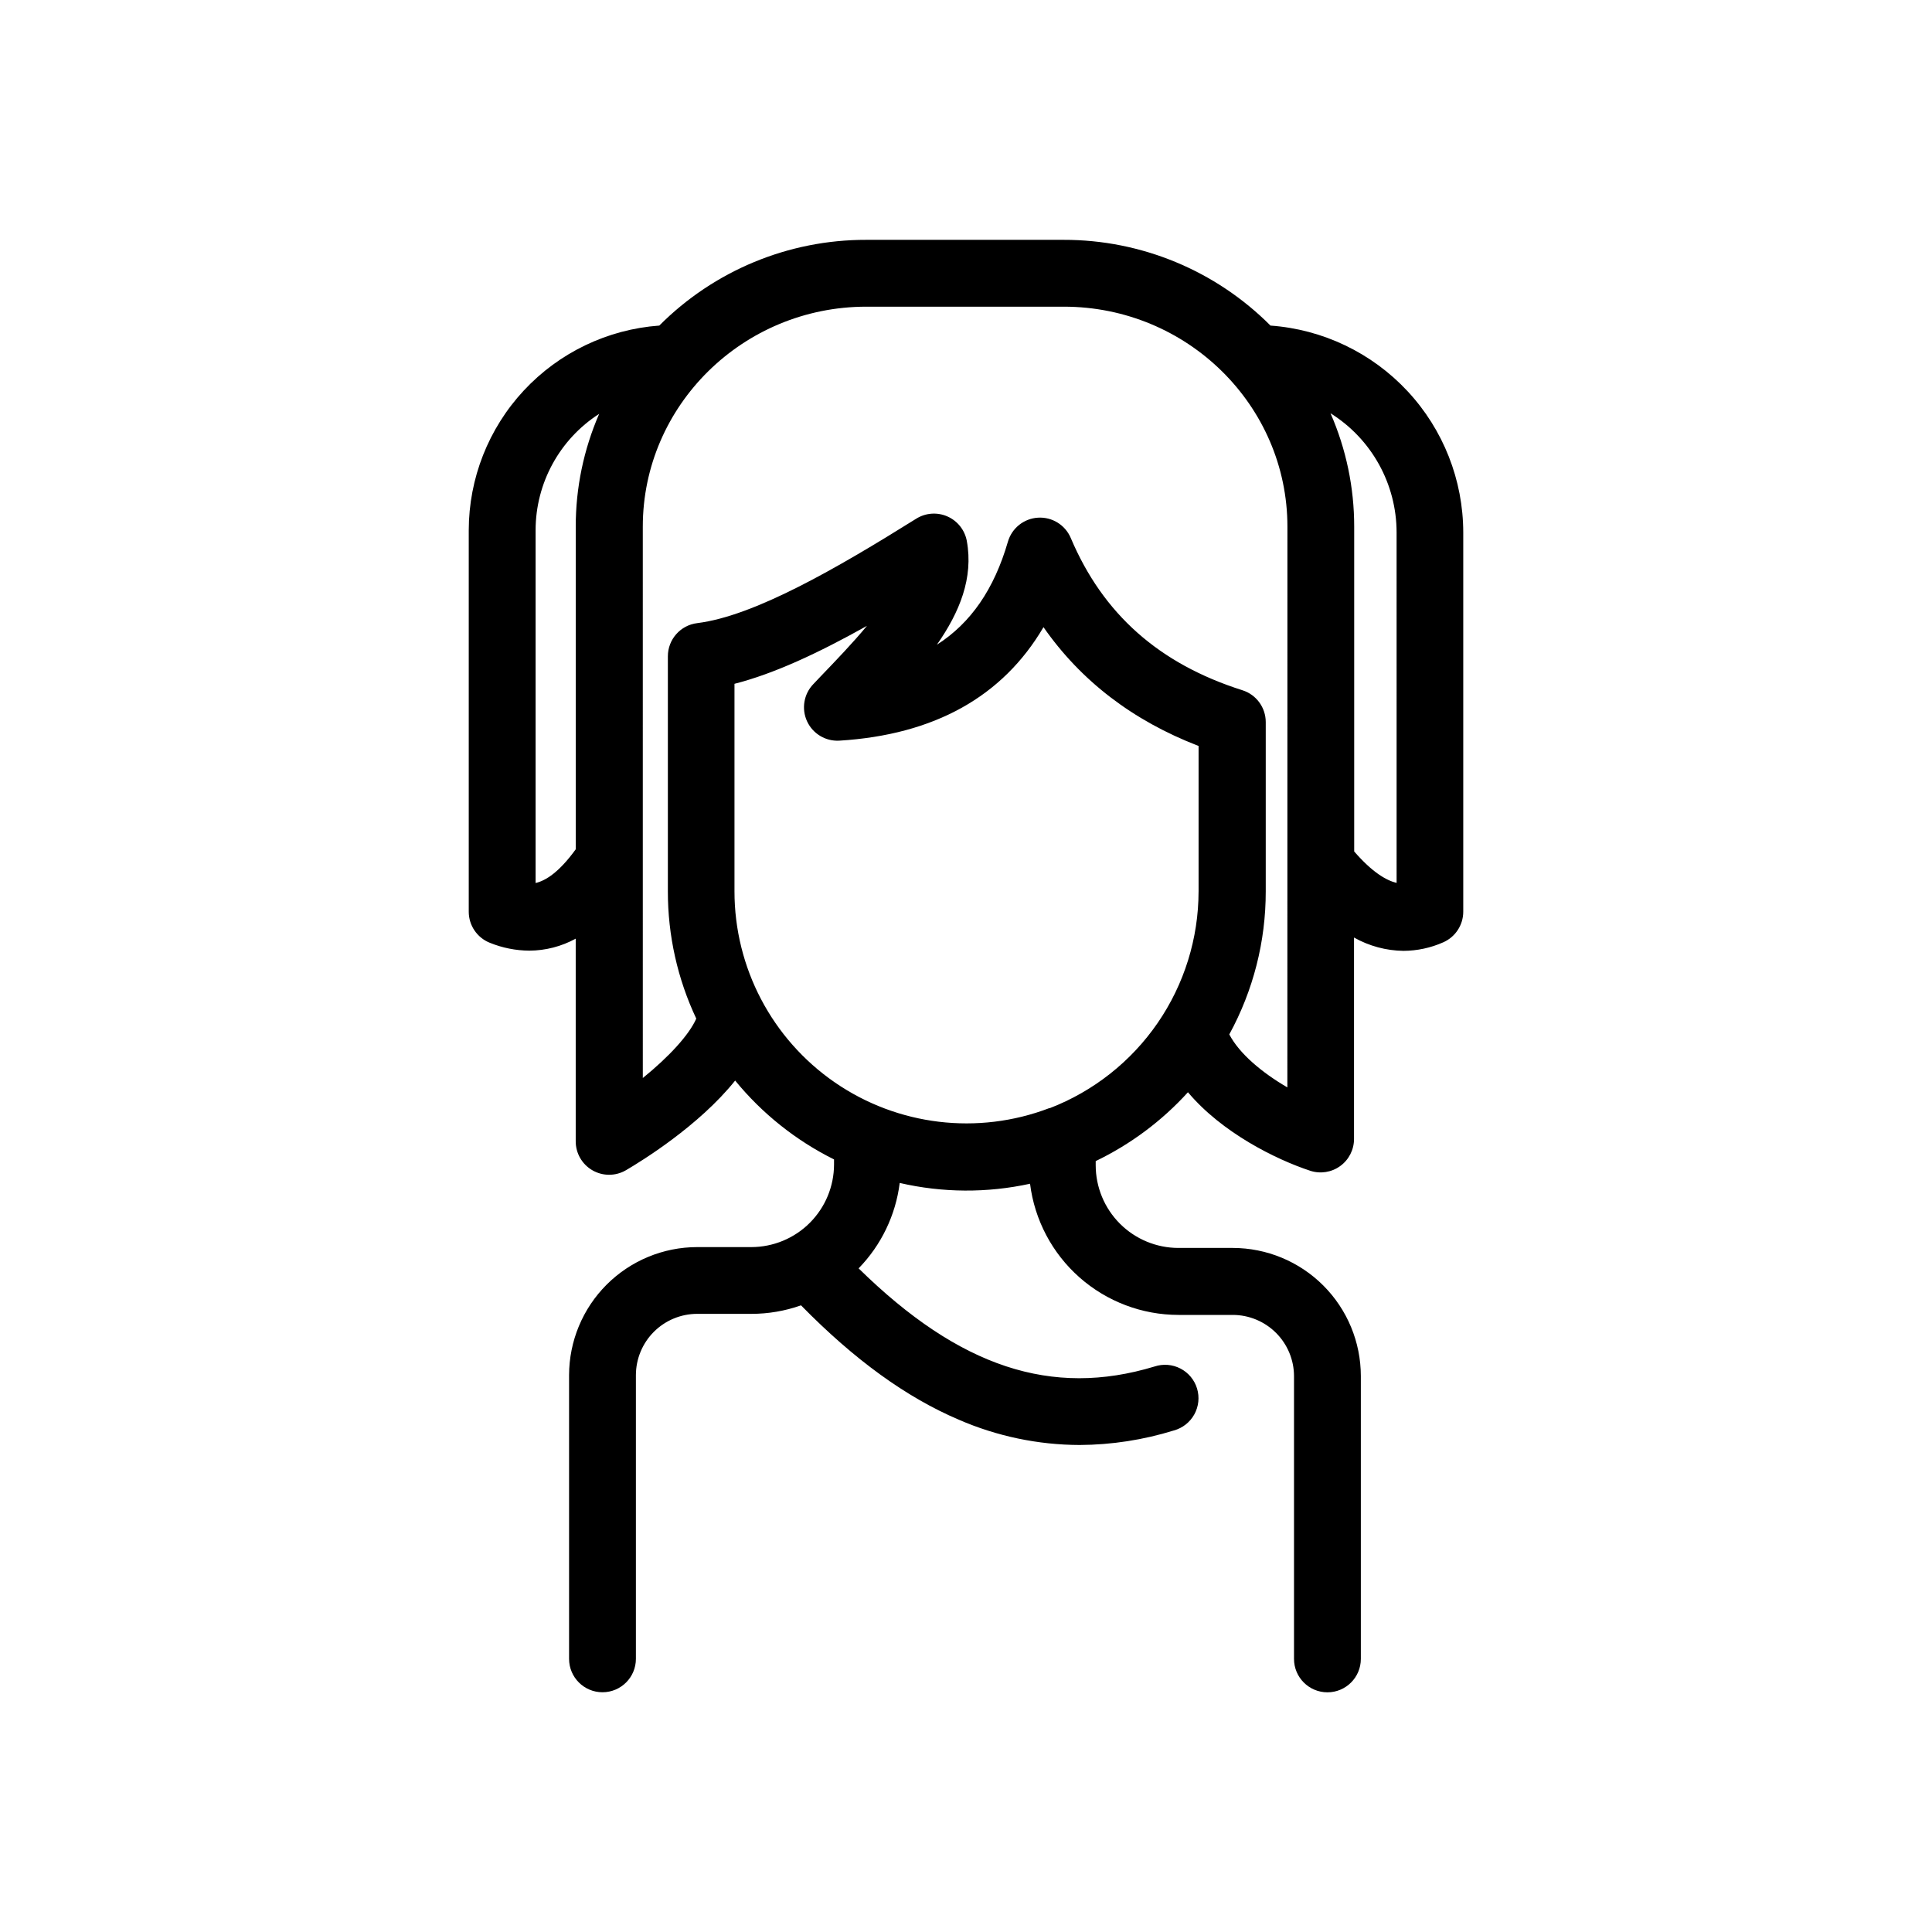 <?xml version="1.0" encoding="UTF-8"?>
<!-- Uploaded to: ICON Repo, www.svgrepo.com, Generator: ICON Repo Mixer Tools -->
<svg fill="#000000" width="800px" height="800px" version="1.1" viewBox="144 144 512 512" xmlns="http://www.w3.org/2000/svg">
 <path d="m480.69 230.28c-14.516-14.57-34.242-22.75-54.809-22.719h-52.352c-20.566-0.031-40.293 8.145-54.809 22.719-13.707 1-26.531 7.144-35.898 17.203-9.367 10.062-14.582 23.289-14.598 37.035v101.09c-0.004 3.633 2.211 6.898 5.586 8.238 3.32 1.352 6.867 2.059 10.453 2.086 4.301-0.02 8.535-1.109 12.309-3.18v53.699c-0.008 3.172 1.684 6.109 4.434 7.691 2.75 1.586 6.137 1.578 8.879-0.02 3.984-2.332 19.297-11.711 28.941-23.762 7.152 8.746 16.086 15.867 26.203 20.898v1.32c-0.004 5.809-2.316 11.379-6.426 15.488-4.106 4.109-9.68 6.418-15.488 6.426h-14.355c-9 0.008-17.629 3.59-23.996 9.953-6.363 6.363-9.941 14.992-9.953 23.996v75.168c0 4.891 3.965 8.855 8.855 8.855 4.891 0 8.855-3.965 8.855-8.855v-75.191c0.008-4.301 1.719-8.43 4.762-11.473 3.043-3.043 7.172-4.758 11.477-4.762h14.355c4.484 0.004 8.938-0.758 13.164-2.254 14.141 14.414 27.867 24.363 41.82 30.309 10.109 4.387 21.004 6.668 32.02 6.699 8.473-0.043 16.895-1.344 24.984-3.856 2.305-0.633 4.254-2.172 5.41-4.262 1.152-2.094 1.414-4.562 0.719-6.848-0.691-2.285-2.277-4.195-4.398-5.293-2.125-1.102-4.598-1.297-6.867-0.543-27.227 8.254-51.699 0.227-78.426-26.008h0.004c5.996-6.156 9.82-14.102 10.891-22.633 11.355 2.621 23.152 2.691 34.539 0.207 1.199 9.598 5.859 18.422 13.105 24.824 7.25 6.402 16.586 9.938 26.254 9.941h14.355c4.305 0.004 8.434 1.719 11.477 4.762 3.043 3.043 4.758 7.172 4.762 11.477v74.922c0 4.891 3.965 8.855 8.855 8.855s8.855-3.965 8.855-8.855v-74.965c-0.008-9-3.59-17.629-9.953-23.992-6.363-6.363-14.992-9.945-23.996-9.953h-14.402c-5.812-0.008-11.383-2.316-15.492-6.426-4.109-4.109-6.418-9.68-6.422-15.488v-1.102c9.246-4.453 17.551-10.648 24.449-18.246 9.012 10.727 23.301 17.809 32.383 20.801l0.004 0.004c2.695 0.887 5.656 0.426 7.957-1.242 2.301-1.664 3.664-4.332 3.664-7.172v-53.391c4.008 2.262 8.523 3.477 13.125 3.531 3.617-0.02 7.191-0.789 10.5-2.254 3.234-1.406 5.324-4.602 5.324-8.129v-100.48c-0.016-13.906-5.289-27.289-14.77-37.461-9.477-10.172-22.453-16.383-36.32-17.379zm-194.75 147.73v-93.48c0.004-12.48 6.352-24.102 16.844-30.852-4.102 9.438-6.219 19.617-6.207 29.906v85.488c-4.352 6.004-7.883 8.297-10.637 8.938zm136.25 59.672h-0.148v-0.004c-18.906 7.207-40.145 4.652-56.805-6.828-16.656-11.484-26.602-30.426-26.59-50.656v-54.977c10.383-2.656 22.004-8.02 35.109-15.359-3.711 4.477-8.09 9.043-12.262 13.383l-1.969 2.078v-0.004c-2.512 2.625-3.168 6.523-1.648 9.828 1.523 3.301 4.906 5.34 8.539 5.141 25.141-1.543 43.297-11.641 54.121-30.082 9.918 14.238 23.676 24.777 41.102 31.488v38.594l-0.004-0.004c-0.02 12.43-3.797 24.562-10.836 34.809-7.043 10.242-17.016 18.117-28.609 22.59zm62.977-5.512c-6.769-3.938-12.723-8.945-15.391-14.043 6.352-11.617 9.676-24.645 9.66-37.887v-44.879c0-3.863-2.504-7.281-6.188-8.441-22.07-6.996-36.949-20.191-45.48-40.344-1.461-3.453-4.938-5.609-8.676-5.387-3.742 0.219-6.938 2.769-7.984 6.367-3.641 12.535-9.789 21.539-18.824 27.305 6.051-8.66 9.723-17.711 7.93-27.504l0.004 0.004c-0.535-2.883-2.457-5.316-5.141-6.496-2.684-1.184-5.777-0.961-8.262 0.594-21.234 13.273-42.961 25.809-58.055 27.68h-0.004c-4.438 0.551-7.766 4.324-7.762 8.797v62.328-0.004c-0.012 11.648 2.559 23.152 7.527 33.684-1.879 4.281-7.191 10.086-14.168 15.742l-0.004-146.1c0-32.156 26.566-58.312 59.246-58.312h52.34c32.668 0 59.246 26.156 59.246 58.312zm28.949-54.188c-2.734-0.66-6.453-2.812-11.238-8.336v-86.062c0.008-10.348-2.129-20.582-6.277-30.062 10.891 6.812 17.508 18.75 17.512 31.598z"/>
</svg>